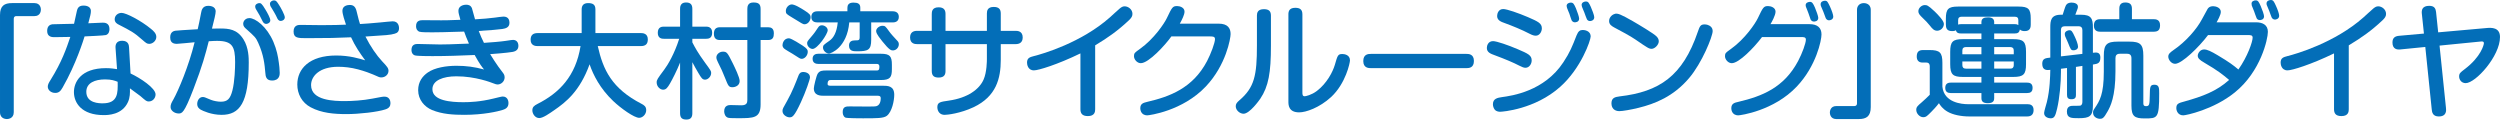 <?xml version="1.0" encoding="utf-8"?>
<!-- Generator: Adobe Illustrator 16.0.0, SVG Export Plug-In . SVG Version: 6.00 Build 0)  -->
<!DOCTYPE svg PUBLIC "-//W3C//DTD SVG 1.1//EN" "http://www.w3.org/Graphics/SVG/1.1/DTD/svg11.dtd">
<svg version="1.1" id="レイヤー_1" xmlns="http://www.w3.org/2000/svg" xmlns:xlink="http://www.w3.org/1999/xlink" x="0px"
	 y="0px" width="757.779px" height="36.237px" viewBox="0 0 757.779 36.237" enable-background="new 0 0 757.779 36.237"
	 xml:space="preserve">
<g>
	<g>
		<path fill="#036EB8" d="M0,4.581c0-2.816,1.314-3.642,3.643-3.642h6.797c1.802,0,1.953,1.577,1.953,1.953
			c0,0.451-0.15,1.99-1.953,1.99h-5.52c-0.338,0-0.751,0.188-0.751,0.789v28.352c0,1.99-1.84,2.064-2.065,2.064
			c-0.188,0-2.103,0-2.103-2.064V4.581z"/>
		<path fill="#036EB8" d="M18.989,26.512c-0.638,1.126-1.164,1.652-2.253,1.652c-1.353,0-2.253-0.938-2.253-1.878
			c0-0.639,0.263-1.127,0.826-2.027c3.417-5.482,4.769-9.426,6.008-13.068c-3.004,0.075-4.093,0.075-4.807,0.075
			c-0.638,0-2.215,0-2.215-1.878c0-1.765,1.164-1.953,1.577-2.028c0.263-0.037,5.82-0.112,6.572-0.15
			c0.15-0.601,0.751-3.38,0.863-3.905c0.15-0.563,0.375-1.615,1.99-1.615c0.375,0,2.253,0.038,2.253,1.652
			c0,0.751-0.188,1.502-0.789,3.717c0.563-0.038,4.093-0.188,4.356-0.188c0.526,0,2.065,0,2.065,1.953
			c0,0.676-0.226,1.54-1.089,1.802c-0.45,0.15-5.482,0.375-6.458,0.413C25.373,11.866,23.12,19.302,18.989,26.512z M35.024,14.57
			c-0.075-0.863,0.113-2.215,1.99-2.215c1.99,0,2.065,1.464,2.103,2.028l0.451,7.886c2.966,1.389,7.585,4.431,7.585,6.346
			c0,1.09-0.826,2.141-2.065,2.141c-0.676,0-0.864-0.188-2.554-1.652c-0.038-0.037-2.103-1.577-3.154-2.328
			c0.038,1.39,0.038,2.741-0.563,4.094c-1.765,4.018-6.234,4.018-7.398,4.018c-6.646,0-9.012-3.68-9.012-6.984
			c0-2.967,2.065-7.248,9.725-7.248c1.54,0,2.479,0.188,3.343,0.301L35.024,14.57z M31.832,24.071c-3.042,0-5.67,1.051-5.67,3.754
			c0,3.493,3.98,3.493,4.995,3.493c4.619,0,4.581-3.154,4.506-6.534C34.761,24.446,33.86,24.071,31.832,24.071z M45.764,8.75
			c0.789,0.638,1.615,1.39,1.615,2.441c0,1.164-1.089,2.103-2.14,2.103c-0.714,0-0.977-0.263-2.065-1.202
			c-2.591-2.291-3.53-2.742-7.098-4.582c-0.488-0.225-1.314-0.676-1.314-1.652c0-1.164,0.976-1.953,2.103-1.953
			C38.216,3.905,42.722,6.233,45.764,8.75z"/>
		<path fill="#036EB8" d="M60.942,3.943c0.15-0.826,0.413-2.178,2.178-2.178c0.413,0,2.253,0.075,2.253,1.69
			c0,0.751-0.451,2.591-1.126,5.22c1.652-0.038,1.802-0.038,2.441-0.038c2.704,0,5.182,0.226,7.097,3.267
			c1.615,2.554,1.615,5.746,1.615,7.097c0,12.205-2.779,15.81-8.224,15.81c-3.117,0-5.67-1.202-6.347-1.577
			c-0.413-0.263-1.051-0.713-1.051-1.728c0-0.938,0.563-2.103,1.69-2.103c0.488,0,0.676,0.112,2.479,0.863
			c0.826,0.338,2.14,0.563,2.966,0.563c2.028,0,2.854-0.826,3.53-3.38c0.714-2.779,0.826-6.909,0.826-8.637
			c0-4.731-0.863-6.421-5.482-6.421c-0.713,0-1.352,0.038-2.516,0.113c-0.976,3.868-1.877,7.322-4.619,14.457
			c-2.854,7.436-3.492,7.436-4.544,7.436c-1.126,0-2.403-0.826-2.403-1.953c0-0.788,0.263-1.276,0.826-2.253
			c1.54-2.741,4.694-10.177,6.459-17.386c-0.864,0.075-4.807,0.488-5.407,0.488c-1.803,0-1.99-1.164-1.99-1.99
			c0-1.69,1.164-1.916,1.577-1.99c0.525-0.075,2.966-0.226,6.759-0.451C60.153,7.848,60.604,5.858,60.942,3.943z M75.587,5.482
			c1.802,0,5.294,2.554,7.285,7.21c1.014,2.403,1.39,4.356,1.652,6.346c0.075,0.451,0.263,2.066,0.263,3.043
			c0,0.488,0,2.328-2.329,2.328c-1.802,0-1.953-1.277-2.027-2.291c-0.226-2.592-0.488-5.445-2.178-9.163
			c-0.713-1.578-1.014-1.84-3.567-4.131c-0.488-0.413-0.977-0.864-0.977-1.615c0-0.713,0.488-1.202,0.713-1.352
			C74.836,5.558,75.249,5.482,75.587,5.482z M77.54,2.704c-0.113-0.188-0.188-0.488-0.188-0.751c0-0.676,0.789-1.014,1.239-1.014
			c0.451,0,0.751,0.075,1.878,1.99c0.488,0.789,1.465,2.516,1.465,3.229c0,0.789-0.864,1.089-1.239,1.089
			c-0.15,0-0.713-0.038-1.051-0.713c-0.301-0.563-0.676-1.39-0.977-1.916C78.516,4.318,77.69,2.966,77.54,2.704z M81.971,1.84
			c-0.075-0.225-0.15-0.488-0.15-0.713c0-0.601,0.676-1.014,1.239-1.014c0.601,0,0.826,0.3,1.54,1.427
			c0.526,0.789,1.728,3.004,1.728,3.718c0,0.713-0.713,1.089-1.202,1.089c-0.713,0-0.977-0.563-1.164-0.977
			c-0.338-0.713-0.414-0.863-0.864-1.652C82.91,3.417,82.121,2.103,81.971,1.84z"/>
		<path fill="#036EB8" d="M103.788,3.267c0-1.577,1.615-1.765,2.253-1.765c1.202,0,1.765,0.676,2.065,1.99
			c0.638,2.591,0.713,2.892,1.014,3.793c1.314-0.075,3.53-0.226,6.196-0.488c1.239-0.113,3.229-0.338,3.718-0.338
			c1.915,0,1.915,1.877,1.915,2.065c0,0.976-0.451,1.464-1.314,1.689c-1.389,0.413-2.479,0.451-8.862,0.864
			c1.502,3.004,3.417,5.746,5.032,7.473c1.577,1.651,1.952,2.14,1.952,2.929c0,1.09-0.976,1.99-2.178,1.99
			c-0.525,0-0.676-0.075-2.516-0.9c-0.563-0.264-2.667-1.053-4.544-1.541c-2.103-0.563-4.168-0.788-6.008-0.788
			c-5.783,0-8.224,2.929-8.224,5.558c0,4.694,6.985,4.844,10.327,4.844c2.028,0,5.37-0.188,8.261-0.75
			c2.666-0.525,3.192-0.602,3.68-0.602c1.427,0,1.802,1.202,1.802,1.953c0,0.901-0.375,1.539-1.54,1.915
			c-2.366,0.788-7.961,1.427-11.791,1.427c-3.718,0-7.548-0.301-10.853-2.064c-2.704-1.428-4.056-4.094-4.056-6.91
			c0-4.77,3.68-8.787,11.791-8.787c4.018,0,7.06,0.939,8.787,1.465c-1.652-2.253-3.042-4.281-4.281-6.985
			c-4.469,0.188-6.571,0.263-13.369,0.263c-2.741,0-4.055,0-4.055-2.028c0-1.99,1.54-1.99,2.103-1.99
			c1.014,0,5.483,0.075,6.384,0.075c3.379,0,5.896-0.075,7.397-0.15C104.501,6.384,103.788,4.281,103.788,3.267z"/>
		<path fill="#036EB8" d="M138.955,3.305c0-1.84,2.141-1.878,2.366-1.878c0.676,0,1.352,0.188,1.728,1.052
			c0.113,0.338,0.638,2.253,0.939,3.379c2.478-0.15,4.055-0.263,6.046-0.525c0.563-0.075,2.065-0.301,2.515-0.301
			c0.414,0,1.878,0,1.878,1.878c0,1.464-1.239,1.727-2.178,1.877c-0.977,0.15-3.567,0.375-7.135,0.601
			c0.601,1.54,0.826,2.103,1.577,3.605c2.253-0.15,5.107-0.375,6.571-0.601c1.84-0.263,1.878-0.3,2.253-0.3
			c0.976,0,1.615,0.676,1.615,1.802c0,0.977-0.526,1.615-1.765,1.84c-1.69,0.3-6.121,0.638-6.797,0.676
			c0.113,0.188,1.953,3.229,3.831,5.595c0.225,0.301,0.563,0.714,0.563,1.428c0,1.276-1.089,2.178-2.14,2.178
			c-0.263,0-0.639-0.075-1.352-0.375c-0.601-0.227-5.295-2.104-11.153-2.104c-3.943,0-7.248,1.201-7.248,3.905
			c0,3.53,5.67,3.942,9.388,3.942c1.953,0,5.07-0.111,9.2-1.126c0.676-0.149,2.366-0.601,2.704-0.601
			c1.727,0,1.765,1.765,1.765,1.99c0,1.465-1.051,1.84-1.727,2.065c-1.465,0.487-5.934,1.502-11.642,1.502
			c-3.342,0-6.722-0.188-9.801-1.464c-2.253-0.939-4.206-3.08-4.206-6.009c0-2.591,1.352-4.281,2.929-5.37
			c2.103-1.465,5.595-2.027,8.675-2.027c2.966,0,5.482,0.338,8.374,1.126c-0.563-0.676-1.352-1.652-2.854-4.394
			c-4.506,0.188-8.261,0.338-12.805,0.338c-0.939,0-4.619,0-5.333-0.225c-0.451-0.113-1.014-0.638-1.014-1.652
			c0-1.728,1.277-1.802,1.915-1.802c1.089,0,5.745,0.15,6.722,0.15c1.953,0,2.666-0.038,8.787-0.263
			c-0.676-1.502-1.089-2.591-1.464-3.643c-6.759,0.188-7.323,0.225-9.651,0.225c-1.314,0-3.342,0-3.905-0.188
			c-0.488-0.15-1.014-0.676-1.014-1.69c0-1.802,1.352-1.802,2.178-1.802c0.864,0,4.694,0.037,5.482,0.037
			c1.314,0,1.765,0,5.783-0.15C139.105,4.431,138.955,3.868,138.955,3.305z"/>
		<path fill="#036EB8" d="M162.977,13.969c-0.525,0-2.14-0.038-2.14-1.915c0-1.352,0.676-2.028,2.14-2.028h13.331V2.854
			c0-1.126,0.526-1.915,1.953-1.915c1.427,0,2.216,0.45,2.216,1.915v7.172h13.781c0.639,0,2.104,0.113,2.104,1.915
			c0,1.39-0.676,2.028-2.104,2.028h-13.067c1.615,7.209,4.243,12.842,13.256,17.499c0.713,0.376,1.427,0.789,1.427,1.916
			c0,1.276-1.089,2.328-2.141,2.328c-1.502,0-5.52-2.854-7.886-5.107c-3.943-3.755-6.046-7.886-7.135-11.115
			c-2.967,8.187-7.21,11.49-10.702,13.895c-1.465,1.014-3.418,2.402-4.544,2.402c-1.314,0-2.103-1.352-2.103-2.328
			c0-1.014,0.526-1.426,1.54-1.952c6.572-3.305,11.604-8.374,13.068-17.537H162.977z"/>
		<path fill="#036EB8" d="M209.856,34.322c0,1.239-0.488,1.915-1.803,1.915c-1.276,0-1.915-0.488-1.915-1.915V18.964
			c-0.938,2.365-2.291,5.031-3.079,6.384c-0.676,1.126-1.126,1.84-2.065,1.84c-0.902,0-1.953-0.938-1.953-2.216
			c0-0.751,0.225-1.089,2.328-3.905c1.052-1.39,3.079-4.807,4.506-9.313h-4.62c-0.487,0-1.877,0-1.877-1.802
			c0-1.84,1.314-1.877,1.877-1.877h4.882v-5.37c0-0.451,0-1.953,1.765-1.953c1.352,0,1.953,0.563,1.953,1.953v5.37h4.168
			c0.45,0,1.84,0.038,1.84,1.84c0,1.728-1.126,1.84-1.84,1.84h-4.168v1.089c0.826,1.577,1.577,3.042,3.905,6.233
			c1.652,2.253,1.803,2.479,1.803,3.042c0,1.089-0.977,2.027-1.84,2.027c-0.826,0-1.126-0.488-2.065-2.064
			c-0.525-0.864-1.314-2.291-1.802-3.23V34.322z M230.547,31.618c0,4.206-2.103,4.206-6.834,4.206c-0.976,0-2.441,0-2.929-0.112
			c-1.014-0.226-1.277-1.352-1.277-1.953c0-1.915,1.464-1.915,1.99-1.915c0.413,0,3.154,0.075,3.229,0.075
			c1.577,0,1.802-0.751,1.802-1.577V12.129h-8.299c-0.451,0-1.84,0-1.84-1.84c0-1.352,0.525-2.028,1.84-2.028h8.299V2.704
			c0-0.751,0.15-1.953,1.84-1.953c1.502,0,2.178,0.451,2.178,1.953v5.558h2.291c0.863,0,1.727,0.3,1.727,1.84
			c0,1.164-0.3,2.028-1.727,2.028h-2.291V31.618z M222.135,19.227c0.601,1.239,2.065,4.206,2.065,5.333
			c0,1.426-1.389,1.877-2.178,1.877c-1.127,0-1.277-0.375-2.253-2.816c-0.864-2.178-1.014-2.441-2.178-4.807
			c-0.226-0.488-0.451-0.939-0.451-1.427c0-0.976,1.014-1.727,1.953-1.727C220.295,15.659,220.483,15.884,222.135,19.227z"/>
		<path fill="#036EB8" d="M243.341,13.856c1.314,0.901,1.502,1.239,1.502,1.84c0,1.089-0.901,2.14-1.84,2.14
			c-0.413,0-0.676-0.15-2.854-1.577c-0.375-0.225-2.215-1.277-2.516-1.577c-0.375-0.375-0.45-0.751-0.45-1.014
			c0-0.488,0.375-2.065,1.953-2.065C239.886,11.604,242.928,13.594,243.341,13.856z M245.519,23.433c0,0.639-1.314,4.431-2.741,7.51
			c-2.065,4.469-2.629,4.619-3.455,4.619c-0.901,0-2.14-0.789-2.14-1.915c0-0.639,0.15-0.864,1.427-3.116
			c1.502-2.629,2.741-5.859,3.342-7.436c0.262-0.714,0.563-1.277,1.577-1.277C244.017,21.817,245.519,22.081,245.519,23.433z
			 M243.829,3.154c1.54,0.977,1.877,1.352,1.877,2.103c0,0.938-0.751,2.103-1.877,2.103c-0.413,0-0.751-0.225-3.68-2.027
			c-1.727-1.052-1.953-1.165-1.953-1.99c0-0.977,0.751-1.84,1.615-1.991C240.75,1.202,242.815,2.516,243.829,3.154z M250.889,9.163
			c0,1.164-3.117,5.67-4.582,5.67c-0.713,0-1.652-0.751-1.652-1.728c0-0.488,0.113-0.638,1.202-1.915
			c1.014-1.164,1.39-1.765,1.99-2.666c0.413-0.639,0.676-0.864,1.352-0.864C249.762,7.661,250.889,8.224,250.889,9.163z
			 M264.07,12.054c0,3.117-0.939,3.492-4.281,3.492c-1.089,0-2.441,0-2.441-1.728c0-1.239,0.826-1.577,1.765-1.577
			c1.164,0,1.464,0,1.464-1.014V6.797h-3.154c-0.676,7.661-5.595,9.425-6.121,9.425c-0.976,0-1.84-0.938-1.84-1.802
			c0-0.713,0.188-0.826,1.953-2.065c1.239-0.864,2.216-2.516,2.516-5.558h-6.159c-0.864,0-1.84-0.3-1.84-1.652
			c0-1.69,1.427-1.728,1.953-1.728h8.975V2.366c0-0.751,0.3-1.577,1.802-1.577c1.352,0,2.103,0.338,2.103,1.54v1.089h9.763
			c0.413,0,1.916,0.038,1.916,1.69c0,1.69-1.502,1.69-1.916,1.69h-6.458V12.054z M249.762,29.027c-1.014,0-3.079,0-3.079-2.253
			c0-0.602,0.751-3.756,1.164-4.432c0.601-0.938,1.464-0.977,2.591-0.977h15.321c0.789,0,0.789-0.525,0.789-1.275
			c0-0.564-0.413-0.715-0.789-0.715h-17.724c-0.488,0-1.728-0.111-1.728-1.539c0-1.314,1.014-1.54,1.728-1.54h18.963
			c2.741,0,3.342,0.751,3.342,3.342v1.314c0,2.479-0.526,3.305-3.342,3.305h-15.171c-0.375,0-0.976,0-0.976,1.238
			c0,0.414,0.413,0.488,0.826,0.488h15.771c1.615,0,3.605,0,3.605,2.742c0,1.765-0.676,5.182-2.253,6.383
			c-1.014,0.752-2.929,0.752-7.248,0.752c-0.751,0-4.919,0-5.333-0.226c-0.713-0.413-0.789-1.239-0.789-1.69
			c0-1.689,1.089-1.689,2.178-1.689c1.202,0,6.497,0.075,7.585,0c1.652-0.074,1.765-1.877,1.765-2.479
			c0-0.751-0.601-0.751-0.901-0.751H249.762z M267.524,7.811c0.751,0,0.939,0.263,1.84,1.502c0.676,0.976,1.615,1.953,2.479,2.891
			c0.375,0.375,0.601,0.676,0.601,1.202c0,0.977-0.789,1.878-1.803,1.878c-0.525,0-1.051-0.075-3.192-2.741
			c-1.84-2.291-1.877-2.742-1.877-3.192C265.572,8.712,266.398,7.811,267.524,7.811z"/>
		<path fill="#036EB8" d="M299.139,4.093c0-0.826,0.188-1.99,2.065-1.99c1.465,0,2.141,0.601,2.141,1.99V9.35h4.544
			c0.413,0,2.103,0,2.103,1.991c0,1.615-1.089,2.027-2.103,2.027h-4.544v4.732c0,5.67-1.352,11.115-8.224,14.382
			c-4.056,1.915-7.999,2.328-8.75,2.328c-2.14,0-2.253-1.99-2.253-2.29c0-1.541,0.864-1.652,3.492-2.028
			c5.783-0.826,9.238-3.455,10.515-6.347c1.014-2.253,1.014-5.783,1.014-6.233v-4.544h-12.542v8.148c0,0.977-0.3,1.99-2.065,1.99
			c-1.314,0-2.103-0.45-2.103-1.99v-8.148h-4.469c-0.413,0-2.103,0-2.103-1.99c0-1.652,1.089-2.028,2.103-2.028h4.469V4.243
			c0-0.713,0.113-2.028,2.065-2.028c1.652,0,2.103,0.864,2.103,2.028V9.35h12.542V4.093z"/>
		<path fill="#036EB8" d="M331.958,33.083c0,0.751-0.112,2.104-2.215,2.104c-1.803,0-2.253-0.902-2.253-2.104V16.185
			c-7.022,3.418-12.768,5.145-14.082,5.145c-1.915,0-2.103-1.877-2.103-2.365c0-1.39,0.864-1.652,2.028-1.953
			c2.741-0.676,14.382-4.055,23.057-11.716c0.864-0.751,2.178-2.028,3.042-2.742c0.488-0.375,0.864-0.638,1.464-0.638
			c1.089,0,2.366,0.939,2.366,2.291c0,0.714-0.3,1.202-1.089,1.953c-3.192,3.004-6.196,5.183-10.214,7.586V33.083z"/>
		<path fill="#036EB8" d="M369.404,7.172c2.741,0,3.605,1.389,3.605,3.154c0,1.277-1.352,9.388-7.51,15.884
			c-7.06,7.474-17.236,8.75-17.725,8.75c-2.065,0-2.141-1.878-2.141-2.141c0-1.427,0.939-1.652,2.141-1.952
			c6.609-1.54,13.744-4.057,18.1-12.355c1.164-2.215,2.403-5.557,2.403-6.646c0-0.789-0.601-0.826-1.54-0.826h-11.678
			c-1.84,2.591-6.872,8.111-9.275,8.111c-1.089,0-2.065-1.089-2.065-2.141c0-0.901,0.263-1.089,1.802-2.178
			c4.281-3.042,7.398-7.736,8.149-9.313c1.577-3.305,1.765-3.68,3.117-3.68c0.826,0,2.253,0.413,2.253,1.69
			c0,0.901-0.714,2.366-1.427,3.643H369.404z"/>
		<path fill="#036EB8" d="M385.234,13.894c0,8.111-0.714,12.279-3.229,16.035c-0.338,0.488-3.229,4.544-5.07,4.544
			c-1.126,0-2.366-1.052-2.366-2.253c0-0.676,0.263-1.09,1.089-1.803c4.582-3.905,5.332-7.548,5.332-16.636v-9.05
			c0-0.789,0.188-1.953,2.104-1.953c1.465,0,2.141,0.563,2.141,1.953V13.894z M390.529,4.356c0-0.939,0.263-1.99,2.103-1.99
			c1.427,0,2.141,0.563,2.141,1.99v23.583c0,0.676,0,1.239,0.714,1.239c0.262,0,2.064-0.376,3.68-1.614
			c3.004-2.291,4.807-5.746,5.445-7.924c0.826-2.892,0.938-3.267,2.291-3.267c0.563,0,2.29,0.225,2.29,1.916
			c0,0.75-1.276,6.984-5.708,11.115c-3.567,3.267-7.66,4.656-9.688,4.656c-3.267,0-3.267-2.328-3.267-3.268V4.356z"/>
		<path fill="#036EB8" d="M415.591,20.653c-0.675,0-2.365,0-2.365-2.141c0-2.103,1.502-2.178,2.365-2.178h28.841
			c0.676,0,2.328,0,2.328,2.141s-1.54,2.178-2.328,2.178H415.591z"/>
		<path fill="#036EB8" d="M460.518,19.902c-1.803-0.938-4.206-1.952-7.436-3.154c-1.239-0.451-2.403-0.864-2.403-2.215
			c0-0.676,0.376-2.065,1.878-2.065c1.089,0,4.581,1.202,7.473,2.441c3.154,1.352,4.243,1.84,4.243,3.417
			c0,1.014-0.714,2.216-1.878,2.216C461.906,20.541,461.381,20.353,460.518,19.902z M482.147,11.078
			c0,1.126-2.892,9.613-9.237,15.246c-7.661,6.835-17.537,7.549-18.176,7.549c-0.263,0-1.164,0-1.689-0.676
			c-0.376-0.488-0.525-1.127-0.525-1.615c0-1.689,1.426-1.953,2.703-2.141c3.041-0.413,12.881-1.765,18.663-10.59
			c1.99-3.004,2.704-4.844,3.98-8.111c0.526-1.314,1.052-1.652,1.878-1.652C480.082,9.087,482.147,9.2,482.147,11.078z
			 M463.597,10.214c-2.29-1.202-5.183-2.366-7.435-3.192c-1.202-0.413-2.366-0.864-2.366-2.178c0-0.676,0.376-2.103,1.84-2.103
			c1.126,0,4.656,1.239,7.473,2.441c3.117,1.352,4.243,1.877,4.243,3.417c0,1.014-0.713,2.253-1.877,2.216
			C464.986,10.815,464.461,10.665,463.597,10.214z M474.975,2.366c-0.074-0.263-0.112-0.413-0.112-0.563
			c0-0.789,0.826-1.014,1.276-1.014c0.752,0,0.977,0.451,1.54,1.728c0.45,1.089,0.977,2.628,0.977,3.117
			c0,1.126-1.202,1.126-1.276,1.126c-0.677,0-0.939-0.488-1.015-0.638c-0.15-0.301-0.563-1.69-0.676-1.99
			C475.613,3.905,475.051,2.666,474.975,2.366z M479.519,2.065c-0.038-0.15-0.112-0.413-0.112-0.563
			c0-0.789,0.826-1.051,1.276-1.051c0.751,0,0.938,0.413,1.503,1.615c0.375,0.864,1.051,2.553,1.051,3.154
			c0,0.976-0.939,1.164-1.277,1.164c-0.45,0-0.75-0.226-0.938-0.526c-0.113-0.188-0.677-1.727-0.789-2.065
			C480.195,3.643,479.631,2.441,479.519,2.065z"/>
		<path fill="#036EB8" d="M494.869,6.384c1.953,1.126,6.422,3.792,7.248,4.656c0.525,0.526,0.676,1.014,0.676,1.502
			c0,1.051-1.239,2.253-2.141,2.253c-0.826,0-1.164-0.226-4.881-2.779c-1.69-1.164-4.281-2.516-6.459-3.68
			c-0.752-0.413-1.578-0.901-1.578-1.953c0-1.314,1.164-2.065,1.84-2.216C490.4,4.018,491.227,4.318,494.869,6.384z M519.128,9.425
			c0,1.615-3.229,9.651-7.135,14.232c-4.769,5.633-10.402,7.811-15.284,9.013c-2.402,0.601-4.918,1.015-5.857,1.015
			c-2.253,0-2.403-1.841-2.403-2.328c0-1.652,0.977-1.953,2.479-2.141c12.017-1.391,19.114-6.121,23.695-19.565
			c0.563-1.615,0.788-2.253,2.028-2.253c0.3,0,0.6,0.038,0.863,0.113C518.227,7.736,519.128,8.224,519.128,9.425z"/>
		<path fill="#036EB8" d="M548.512,7.323c2.403,0,3.605,1.126,3.605,3.117c0,1.765-1.578,9.538-7.473,15.771
			c-7.023,7.436-17.199,8.75-17.725,8.75c-2.066,0-2.141-1.878-2.141-2.141c0-1.427,0.938-1.69,2.141-1.952
			c7.172-1.69,13.818-4.281,18.1-12.355c1.276-2.403,2.365-5.445,2.365-6.496c0-0.789-0.639-0.789-1.539-0.789h-11.754
			c-2.403,3.192-6.984,7.923-9.162,7.923c-1.09,0-2.066-1.089-2.066-2.141c0-0.901,0.264-1.089,1.803-2.178
			c4.281-3.042,7.398-7.736,8.148-9.313c1.578-3.305,1.766-3.68,3.117-3.68c0.826,0,2.254,0.451,2.254,1.69
			c0,1.126-1.202,3.267-1.54,3.793H548.512z M547.535,2.403c-0.075-0.15-0.225-0.488-0.225-0.826c0-0.789,0.863-1.014,1.314-1.014
			c0.638,0,0.938,0.451,1.502,1.728c0.412,0.977,1.014,2.629,1.014,3.117c0,1.127-1.202,1.127-1.314,1.127
			c-0.525,0-0.826-0.301-1.014-0.639c-0.113-0.3-0.563-1.69-0.676-1.953C548.099,3.83,547.723,2.929,547.535,2.403z M551.966,1.877
			c-0.075-0.188-0.112-0.375-0.112-0.601c0-0.826,0.863-1.052,1.314-1.052c0.713,0,0.863,0.413,1.502,1.728
			c0.563,1.239,1.014,2.516,1.014,3.079c0,0.939-0.977,1.126-1.276,1.126c-0.676,0-0.938-0.525-1.014-0.676
			c-0.038-0.075-0.639-1.652-0.714-1.915C552.567,3.305,552.079,2.103,551.966,1.877z"/>
		<path fill="#036EB8" d="M567.047,32.444c0,2.816-1.314,3.643-3.643,3.643h-6.797c-1.84,0-1.953-1.652-1.953-1.952
			c0-0.15,0-1.99,1.953-1.99h5.52c0.525,0,0.752-0.376,0.752-0.788V3.004c0-2.065,1.914-2.065,2.064-2.065
			c0.226,0,2.104,0.037,2.104,2.065V32.444z"/>
		<path fill="#036EB8" d="M614.6,31.581c0.826,0,1.803,0.301,1.803,1.766c0,1.088-0.488,1.952-1.915,1.952H596.95
			c-2.591,0-4.994-0.526-6.534-1.39c-1.614-0.901-2.365-2.065-2.703-2.629c-0.789,1.052-1.803,2.104-2.328,2.629
			c-1.202,1.201-1.54,1.615-2.441,1.615c-1.051,0-2.103-1.09-2.103-2.216c0-0.864,0.375-1.202,1.652-2.291
			c0.825-0.751,1.728-1.54,2.44-2.29v-8.563c0-0.301,0-1.201-1.014-1.201h-1.164c-1.201,0-1.766-0.714-1.766-1.803
			c0-1.39,0.564-1.99,1.953-1.99h1.916c3.116,0,3.904,0.751,3.904,3.867v7.248c0.488,4.844,5.934,5.295,7.699,5.295H614.6z
			 M586.398,3.455c0.977,0.939,2.816,2.816,2.816,3.793c0,1.089-0.939,2.065-2.027,2.065c-0.902,0-1.428-0.526-2.179-1.502
			c-0.563-0.713-1.464-1.689-2.178-2.328c-0.977-0.939-1.353-1.389-1.353-2.065c0-1.051,1.052-1.877,1.916-1.877
			C584.033,1.54,584.371,1.54,586.398,3.455z M604.461,10.139v1.727h5.783c3.079,0,3.867,0.751,3.867,3.868v3.718
			c0,3.079-0.751,3.867-3.867,3.867h-5.783v1.728h9.988c0.525,0,1.652,0.075,1.652,1.577c0,1.314-0.788,1.577-1.652,1.577h-9.988
			v1.54c0,0.601-0.113,1.539-1.916,1.539c-1.539,0-1.952-0.639-1.952-1.539v-1.54h-9.351c-0.826,0-1.614-0.338-1.614-1.54
			c0-1.088,0.563-1.614,1.614-1.614h9.351v-1.728h-5.595c-3.08,0-3.868-0.75-3.868-3.867v-3.718c0-3.117,0.751-3.868,3.868-3.868
			h5.595v-1.727h-6.233c-0.525,0-1.277-0.038-1.502-0.977c-0.226,0.15-0.488,0.263-1.164,0.263c-1.652,0-1.878-0.976-1.878-2.028
			V5.67c0-2.929,0.714-3.68,3.681-3.68h18.362c2.967,0,3.681,0.713,3.681,3.68v1.727c0,0.601,0,2.028-1.766,2.028
			c-0.563,0-1.127-0.075-1.539-0.488c-0.15,1.014-0.752,1.202-1.54,1.202H604.461z M610.694,7.323c0.714,0,0.864,0.15,1.089,0.3
			V6.121c0-0.714-0.338-1.052-1.051-1.052h-16.148c-0.676,0-1.051,0.3-1.051,1.052v1.352c0.113-0.075,0.301-0.15,0.826-0.15h6.233
			V6.722c0-1.202,0.864-1.464,2.028-1.464c1.389,0,1.84,0.601,1.84,1.464v0.601H610.694z M600.593,16.448V14.27h-4.731
			c-0.639,0-1.051,0.3-1.051,1.052v1.126H600.593z M600.593,18.626h-5.782v1.127c0,0.676,0.338,1.051,1.051,1.051h4.731V18.626z
			 M604.461,16.448h5.934v-1.126c0-0.714-0.376-1.052-1.052-1.052h-4.882V16.448z M604.461,18.626v2.178h4.882
			c0.714,0,1.052-0.375,1.052-1.051v-1.127H604.461z"/>
		<path fill="#036EB8" d="M634.386,31.994c0,3.267-1.052,3.83-4.281,3.83c-2.253,0-3.604,0-3.604-2.028
			c0-1.727,1.314-1.727,2.027-1.727c0.226,0,1.84,0,1.99-0.037c0.563-0.15,0.676-0.676,0.676-1.202V19.978
			c-0.301,0.037-1.652,0.263-1.953,0.301v8.486c0,0.639-0.111,1.314-1.352,1.314c-1.051,0-1.352-0.451-1.352-1.314v-8.148
			c-0.188,0.037-1.615,0.188-1.84,0.225v1.014c0,3.23-0.413,7.924-1.164,11.078c-0.526,2.216-0.826,2.93-1.953,2.93
			c-0.45,0-1.99-0.226-1.99-1.615c0-0.525,0.714-2.779,0.826-3.268c0.939-3.754,1.014-7.961,1.052-9.801
			c-0.977,0.113-2.44,0.226-2.44-1.84c0-1.614,0.976-1.727,2.44-1.877V8.336c0-2.028,0.149-3.868,3.192-3.868h0.563
			c0.15-0.413,0.714-2.329,0.901-2.667c0.112-0.3,0.488-1.014,1.803-1.014c0.751,0,1.915,0.263,1.915,1.239
			c0,0.338,0,0.451-0.789,2.441h1.729c3.041,0,3.604,1.089,3.604,3.868v7.661c0.188-0.038,0.601-0.075,0.863-0.075
			c0.864,0,1.39,0.413,1.39,1.502c0,1.69-0.676,1.915-2.253,2.141V31.994z M624.697,17.086c0.901-0.113,5.445-0.601,6.496-0.751
			v-7.21c0-0.713-0.338-1.164-1.164-1.164h-4.168c-0.826,0-1.164,0.413-1.164,1.164V17.086z M628.865,11.078
			c0.413,0.864,1.014,2.328,1.014,3.079c0,0.901-1.014,1.089-1.314,1.089c-0.826,0-0.9-0.188-1.727-2.291
			c-0.15-0.301-0.714-1.578-0.826-1.878c-0.113-0.3-0.15-0.525-0.15-0.789c0-0.826,1.014-1.126,1.389-1.126
			C627.927,9.163,628.152,9.538,628.865,11.078z M642.534,16.297c-0.976,0-1.313,0.526-1.313,1.352v3.98
			c0,7.698-1.541,10.664-2.404,12.166c-1.127,2.028-1.539,2.217-2.291,2.217c-0.75,0-2.103-0.488-2.103-1.878
			c0-0.413,0.075-0.714,0.526-1.353c1.465-2.178,2.74-4.131,2.74-11.039v-4.845c0-3.417,0.864-4.281,4.281-4.281h3.418
			c3.379,0,4.28,0.826,4.28,4.281v14.458c0,0.487,0.188,0.826,0.751,0.826c1.127,0,1.127-0.451,1.202-3.155
			c0.037-2.666,0.075-3.342,1.39-3.342c1.464,0,1.464,1.014,1.464,2.628c0,7.586-0.487,7.586-4.394,7.586
			c-3.079,0-4.018-0.639-4.018-3.905V17.649c0-0.901-0.414-1.352-1.314-1.352H642.534z M642.385,2.704
			c0-0.563,0.037-1.953,1.764-1.953c1.465,0,2.065,0.563,2.065,1.953V5.82h6.572c0.563,0,1.952,0.038,1.952,1.803
			c0,1.389-0.525,1.99-1.952,1.99h-16.147c-0.451,0-1.953,0-1.953-1.803c0-1.427,0.602-1.99,1.953-1.99h5.746V2.704z"/>
		<path fill="#036EB8" d="M669.285,10.627c-2.703,3.605-7.923,8.712-9.988,8.712c-1.127,0-2.065-1.201-2.065-2.178
			c0-0.789,0.525-1.239,1.54-1.953c3.83-2.591,7.135-6.459,8.674-9.388c0.226-0.413,1.652-3.079,1.728-3.154
			c0.226-0.338,0.677-0.789,1.615-0.789c0.826,0,2.366,0.413,2.366,1.728c0,0.938-1.015,2.704-1.277,3.154h11.941
			c1.953,0,3.604,0.751,3.604,2.892c0,2.14-2.14,12.016-10.026,18.363c-6.496,5.257-14.832,6.947-15.621,6.947
			c-1.577,0-2.104-1.353-2.104-2.179c0-1.352,0.639-1.539,2.592-2.064c5.22-1.465,9.613-3.042,13.406-6.497
			c-2.141-1.802-3.418-2.816-7.511-5.22c-1.502-0.863-1.99-1.389-1.99-2.14c0-0.639,0.676-1.878,1.915-1.878
			c0.939,0,2.104,0.563,4.131,1.765c3.529,2.103,4.77,3.042,6.271,4.318c2.816-3.98,4.318-8.449,4.318-9.651
			c0-0.789-0.639-0.789-1.465-0.789H669.285z M682.541,1.69c-0.037-0.188-0.074-0.413-0.074-0.601c0-0.751,0.826-0.976,1.276-0.976
			c0.714,0,0.938,0.488,1.503,1.727c0.449,1.014,1.014,2.629,1.014,3.117c0,1.127-1.202,1.127-1.314,1.127
			c-0.602,0-0.901-0.413-0.977-0.676c-0.15-0.3-0.602-1.652-0.713-1.953C683.143,3.192,682.654,1.953,682.541,1.69z M687.123,1.615
			c-0.075-0.15-0.113-0.3-0.113-0.563c0-0.826,0.864-1.051,1.314-1.051c0.714,0,0.939,0.451,1.502,1.69
			c0.564,1.202,1.015,2.516,1.015,3.079c0,0.977-0.977,1.164-1.239,1.164c-0.714,0-0.977-0.526-1.052-0.676
			c-0.149-0.301-0.601-1.652-0.714-1.915C687.724,3.079,687.236,1.877,687.123,1.615z"/>
		<path fill="#036EB8" d="M711.939,33.083c0,0.751-0.111,2.104-2.215,2.104c-1.803,0-2.253-0.902-2.253-2.104V16.185
			c-7.022,3.418-12.768,5.145-14.082,5.145c-1.915,0-2.103-1.877-2.103-2.365c0-1.39,0.863-1.652,2.027-1.953
			c2.741-0.676,14.383-4.055,23.057-11.716c0.863-0.751,2.178-2.028,3.042-2.742c0.488-0.375,0.864-0.638,1.464-0.638
			c1.09,0,2.366,0.939,2.366,2.291c0,0.714-0.3,1.202-1.089,1.953c-3.191,3.004-6.196,5.183-10.215,7.586V33.083z"/>
		<path fill="#036EB8" d="M741.406,32.745c0.074,0.639,0.263,2.554-2.178,2.554c-1.84,0-2.066-1.276-2.141-2.141l-1.953-18.926
			l-7.548,0.751c-1.014,0.113-2.403-0.075-2.403-2.103c0-1.465,0.826-1.916,1.99-2.028l7.548-0.676l-0.638-6.045
			c-0.113-1.014,0.074-2.366,2.252-2.366c1.652,0,1.953,0.939,2.066,1.916l0.638,6.121l14.758-1.314
			c1.276-0.113,3.981-0.263,3.981,2.741c0,5.783-7.398,13.969-10.402,13.969c-1.314,0-1.99-1.089-1.99-2.028
			c0-0.938,0.413-1.238,1.652-2.178c5.069-3.83,5.857-7.51,5.857-7.886c0-0.601-0.525-0.563-0.938-0.526l-12.505,1.239
			L741.406,32.745z"/>
	</g>
</g>
</svg>
